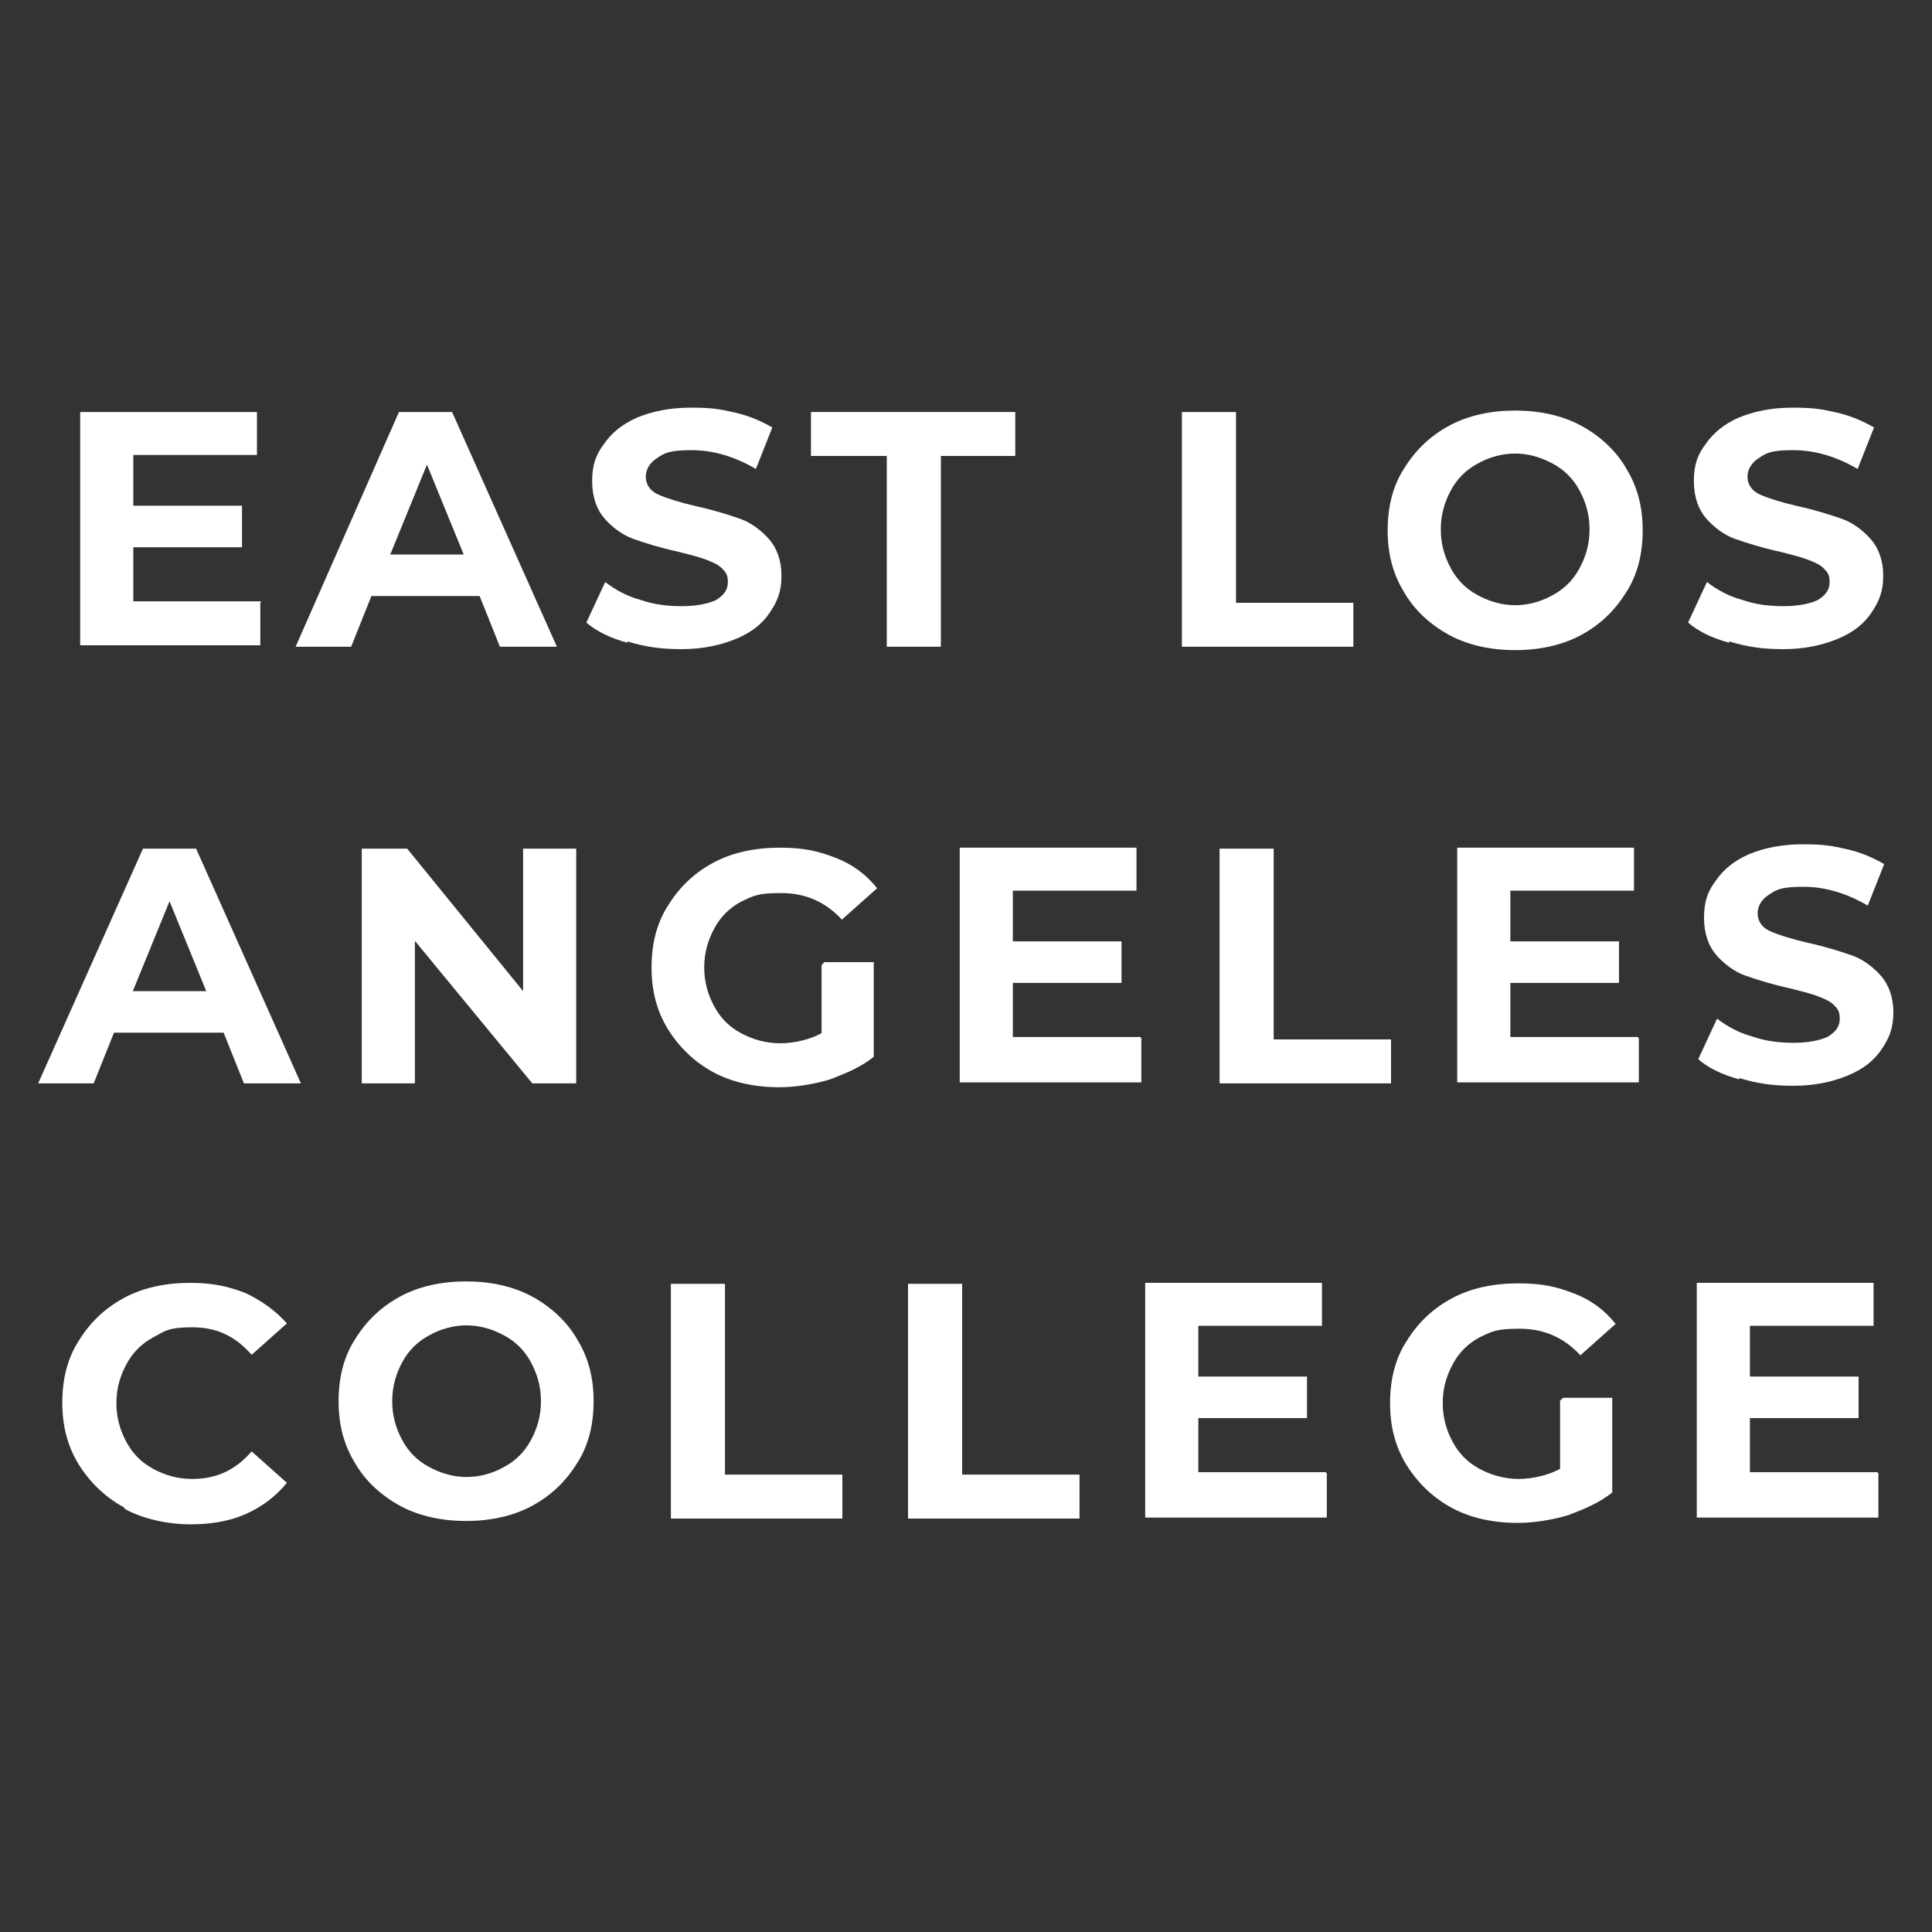 <?xml version="1.0" encoding="UTF-8"?>
<svg id="Layer_1" xmlns="http://www.w3.org/2000/svg" version="1.1" viewBox="0 0 40 40">
  <rect x="0" y="0" width="40" height="40" fill="#333333" stroke="none"/>
  <!-- Generator: Adobe Illustrator 29.5.1, SVG Export Plug-In . SVG Version: 2.1.0 Build 141)  -->
  <defs>
    <style>
      .st0 {
        fill: #fff;
      }
    </style>
  </defs>
  <path class="st0" d="M5.39,12.47v.89H1.66v-4.83h3.66v.89h-2.56v1.05h2.25v.86h-2.25v1.12h2.64v.03Z"/>
  <path class="st0" d="M9.94,12.34h-2.25l-.42,1.05h-1.15l2.14-4.86h1.1l2.17,4.86h-1.18l-.42-1.05ZM9.6,11.48l-.76-1.86-.76,1.86h1.54-.03Z"/>
  <path class="st0" d="M13,13.31c-.37-.1-.65-.24-.86-.42l.39-.84c.21.16.44.29.73.37.29.1.57.13.86.13s.55-.05.71-.13c.16-.1.24-.21.24-.37s-.05-.21-.13-.29c-.08-.08-.21-.13-.34-.18s-.34-.1-.57-.16c-.37-.08-.68-.18-.91-.26s-.44-.24-.6-.42-.26-.44-.26-.78.08-.55.24-.76c.16-.24.39-.42.68-.55.31-.13.68-.21,1.12-.21s.6.03.91.1.55.18.78.31l-.34.86c-.44-.26-.89-.39-1.33-.39s-.55.05-.71.16c-.16.1-.24.24-.24.39s.08.29.26.37c.18.08.44.16.78.24.37.08.68.18.91.26s.44.24.6.42.26.44.26.76-.08.52-.24.76c-.16.24-.39.42-.71.55s-.68.21-1.12.21-.76-.05-1.12-.16v.03Z"/>
  <path class="st0" d="M18.33,9.44h-1.54v-.91h4.23v.91h-1.54v3.95h-1.12v-3.95h-.03Z"/>
  <path class="st0" d="M24.47,8.53h1.12v3.95h2.43v.91h-3.55s0-4.86,0-4.86Z"/>
  <path class="st0" d="M30.01,13.15c-.39-.21-.73-.52-.94-.89-.24-.39-.34-.81-.34-1.28s.1-.91.34-1.28c.24-.39.55-.68.94-.89.39-.21.86-.31,1.36-.31s.97.1,1.36.31c.39.21.73.52.94.89.24.39.34.81.34,1.28s-.1.91-.34,1.28c-.24.39-.55.68-.94.89s-.86.31-1.36.31-.97-.1-1.36-.31ZM32.15,12.32c.24-.13.42-.31.55-.55s.21-.5.21-.81-.08-.57-.21-.81c-.13-.24-.31-.42-.55-.55-.24-.13-.5-.21-.78-.21s-.55.08-.78.21c-.24.13-.42.31-.55.55s-.21.5-.21.81.08.57.21.81c.13.24.31.42.55.55s.5.21.78.21.55-.08.78-.21Z"/>
  <path class="st0" d="M35.81,13.31c-.37-.1-.65-.24-.86-.42l.39-.84c.21.16.44.29.73.37.29.1.57.13.86.13s.55-.05.71-.13c.16-.1.24-.21.24-.37s-.05-.21-.13-.29c-.08-.08-.21-.13-.34-.18s-.34-.1-.57-.16c-.37-.08-.68-.18-.91-.26s-.44-.24-.6-.42-.26-.44-.26-.78.08-.55.24-.76c.16-.24.39-.42.68-.55.31-.13.68-.21,1.12-.21s.6.03.91.1.55.18.78.31l-.34.86c-.44-.26-.89-.39-1.33-.39s-.55.05-.71.16c-.16.1-.24.24-.24.39s.08.29.26.37c.18.08.44.16.78.24.37.08.68.18.91.26s.44.24.6.42.26.44.26.76-.08.52-.24.76c-.16.24-.39.42-.71.55s-.68.21-1.12.21-.76-.05-1.12-.16v.03Z"/>
  <path class="st0" d="M4.61,21.38h-2.25l-.42,1.05H.79l2.17-4.86h1.1l2.17,4.86h-1.18l-.42-1.05h-.03ZM4.27,20.52l-.76-1.86-.76,1.86h1.54-.03Z"/>
  <path class="st0" d="M11.93,17.57v4.86h-.91l-2.43-2.95v2.95h-1.1v-4.86h.94l2.4,2.95v-2.95h1.1Z"/>
  <path class="st0" d="M17.07,19.92h1.02v1.96c-.26.21-.57.34-.91.47-.34.1-.71.16-1.05.16-.5,0-.97-.1-1.36-.31s-.71-.52-.94-.89c-.24-.39-.34-.81-.34-1.28s.1-.91.34-1.28c.24-.39.55-.68.94-.89s.86-.31,1.38-.31.81.08,1.15.21.63.34.86.63l-.73.65c-.34-.37-.76-.55-1.25-.55s-.57.05-.84.18c-.24.13-.42.31-.55.55-.13.24-.21.5-.21.81s.08.57.21.81c.13.24.31.42.55.55s.52.21.81.21.63-.08.86-.21v-1.41l.05-.05Z"/>
  <path class="st0" d="M23.63,21.52v.89h-3.76v-4.86h3.66v.89h-2.56v1.05h2.25v.86h-2.25v1.12h2.64l.03.05Z"/>
  <path class="st0" d="M25.25,17.57h1.12v3.95h2.43v.91h-3.55v-4.86Z"/>
  <path class="st0" d="M33.93,21.52v.89h-3.76v-4.86h3.66v.89h-2.56v1.05h2.25v.86h-2.25v1.12h2.64l.03.05Z"/>
  <path class="st0" d="M36.02,22.35c-.37-.1-.65-.24-.86-.42l.39-.84c.21.16.44.29.73.37.29.1.57.13.86.13s.55-.05.71-.13c.16-.1.24-.21.24-.37s-.05-.21-.13-.29-.21-.13-.34-.18-.34-.1-.57-.16c-.37-.08-.68-.18-.91-.26s-.44-.24-.6-.42-.26-.44-.26-.78.08-.55.24-.76c.16-.24.39-.42.68-.55.31-.13.68-.21,1.12-.21s.6.03.91.1.55.18.78.31l-.34.86c-.44-.26-.89-.39-1.33-.39s-.55.05-.71.16c-.16.1-.24.24-.24.39s.08.29.26.37c.18.08.44.16.78.24.37.08.68.18.91.26s.44.24.6.42.26.44.26.76-.08.52-.24.76c-.16.24-.39.42-.71.55s-.68.21-1.12.21-.76-.05-1.12-.16v.03Z"/>
  <path class="st0" d="M2.57,31.21c-.39-.21-.71-.52-.94-.89-.24-.39-.34-.81-.34-1.28s.1-.91.34-1.28c.24-.39.55-.68.94-.89s.86-.31,1.36-.31.81.08,1.15.21c.34.16.63.37.86.63l-.73.65c-.34-.39-.73-.57-1.23-.57s-.57.08-.81.21-.42.31-.55.55-.21.5-.21.81.08.57.21.81.31.42.55.55.5.21.81.21c.5,0,.89-.18,1.23-.57l.73.65c-.24.29-.52.5-.86.65s-.73.21-1.15.21-.94-.1-1.33-.31l-.03-.03Z"/>
  <path class="st0" d="M8.29,31.18c-.39-.21-.73-.52-.94-.89-.24-.39-.34-.81-.34-1.28s.1-.91.34-1.28c.24-.39.55-.68.94-.89s.86-.31,1.36-.31.97.1,1.36.31c.39.21.73.52.94.89.24.39.34.81.34,1.28s-.1.91-.34,1.28c-.24.39-.55.68-.94.89s-.86.31-1.36.31-.97-.1-1.36-.31ZM10.44,30.37c.24-.13.42-.31.55-.55s.21-.5.21-.81-.08-.57-.21-.81-.31-.42-.55-.55c-.24-.13-.5-.21-.78-.21s-.55.08-.78.21c-.24.13-.42.31-.55.55s-.21.5-.21.81.08.57.21.81.31.42.55.55c.24.13.5.21.78.21s.55-.08.78-.21Z"/>
  <path class="st0" d="M13.89,26.58h1.12v3.95h2.43v.91h-3.55v-4.86Z"/>
  <path class="st0" d="M18.8,26.58h1.12v3.95h2.43v.91h-3.55v-4.86Z"/>
  <path class="st0" d="M27.47,30.53v.89h-3.76v-4.86h3.66v.89h-2.56v1.05h2.25v.86h-2.25v1.12h2.64l.03.05Z"/>
  <path class="st0" d="M32.36,28.94h1.02v1.96c-.26.21-.57.34-.91.47-.34.1-.71.16-1.05.16-.5,0-.97-.1-1.36-.31-.39-.21-.71-.52-.94-.89-.24-.39-.34-.81-.34-1.28s.1-.91.34-1.28c.24-.39.55-.68.94-.89s.86-.31,1.38-.31.81.08,1.15.21.63.34.86.63l-.73.65c-.34-.37-.76-.55-1.25-.55s-.57.05-.84.18c-.24.13-.42.31-.55.55s-.21.5-.21.81.08.57.21.81.31.42.55.55.52.21.81.21.63-.08.86-.21v-1.41l.05-.05Z"/>
  <path class="st0" d="M38.89,30.53v.89h-3.76v-4.86h3.66v.89h-2.56v1.05h2.25v.86h-2.25v1.12h2.64l.03.05Z"/>
</svg>